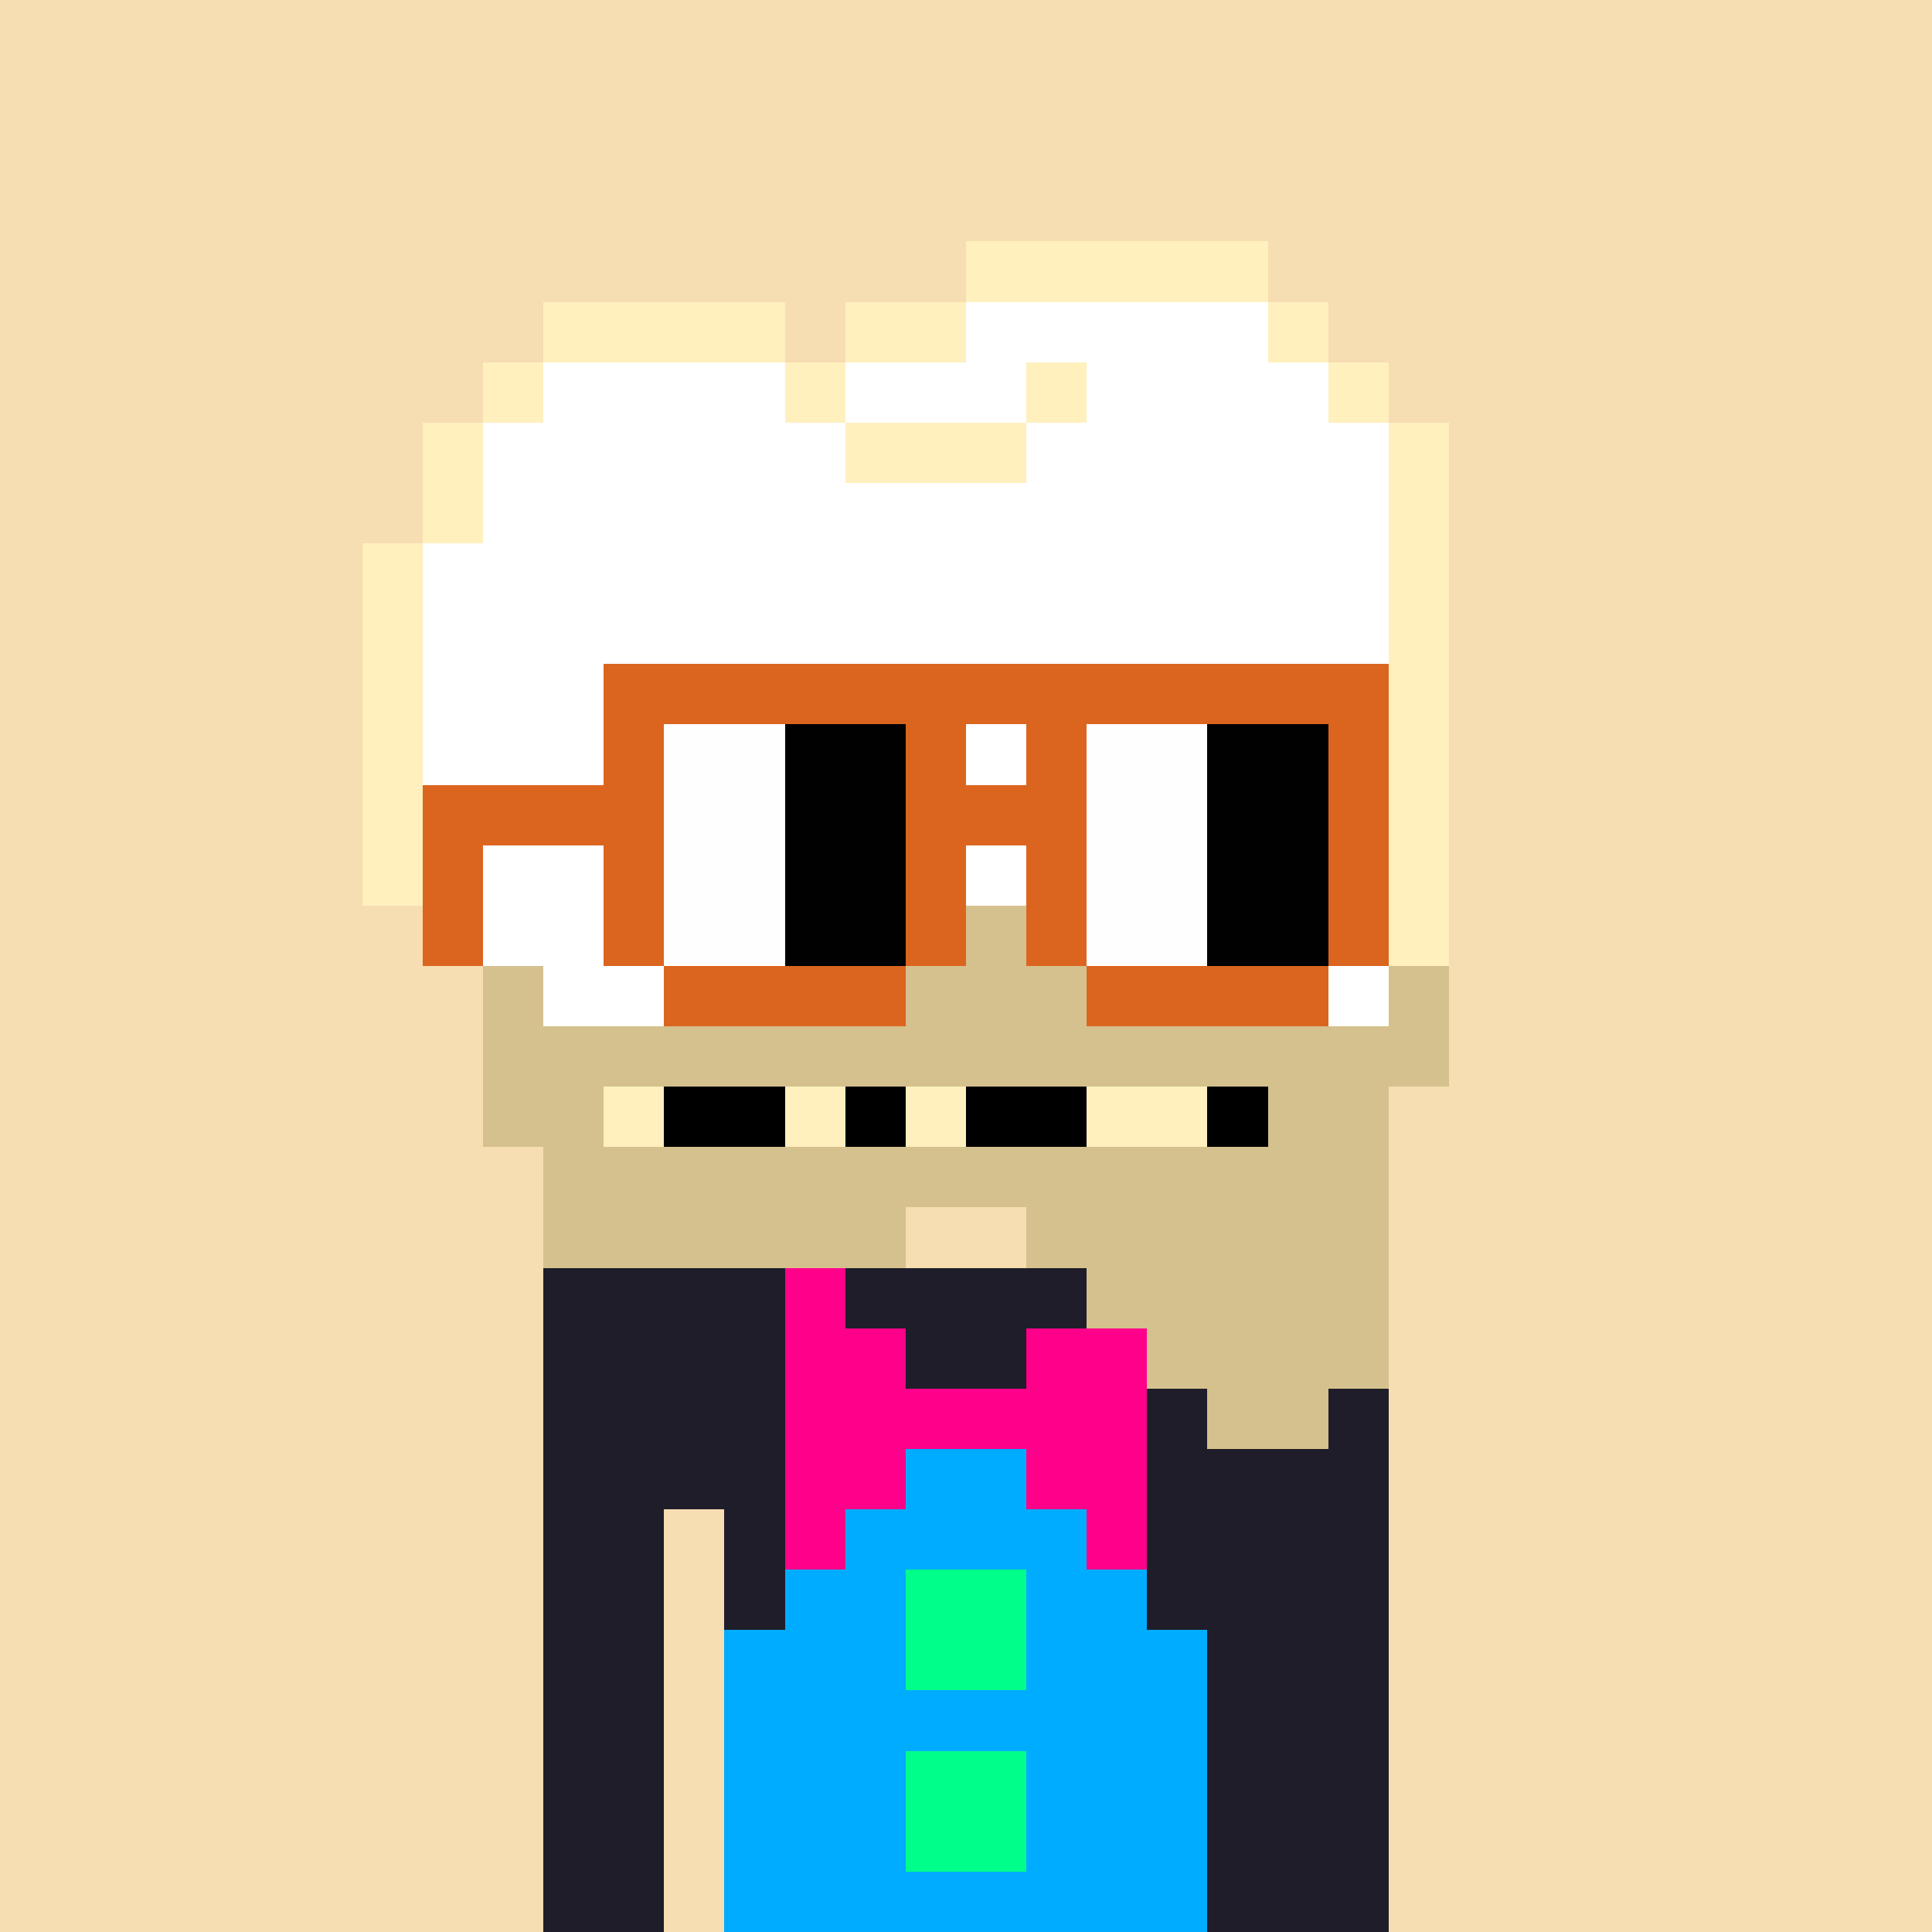 <svg width="320" height="320" viewBox="0 0 320 320" xmlns="http://www.w3.org/2000/svg" shape-rendering="crispEdges"><rect width="100%" height="100%" fill="#f7ddb2" /><rect width="140" height="10" x="90" y="210" fill="#1f1d29" /><rect width="140" height="10" x="90" y="220" fill="#1f1d29" /><rect width="140" height="10" x="90" y="230" fill="#1f1d29" /><rect width="140" height="10" x="90" y="240" fill="#1f1d29" /><rect width="20" height="10" x="90" y="250" fill="#1f1d29" /><rect width="110" height="10" x="120" y="250" fill="#1f1d29" /><rect width="20" height="10" x="90" y="260" fill="#1f1d29" /><rect width="110" height="10" x="120" y="260" fill="#1f1d29" /><rect width="20" height="10" x="90" y="270" fill="#1f1d29" /><rect width="110" height="10" x="120" y="270" fill="#1f1d29" /><rect width="20" height="10" x="90" y="280" fill="#1f1d29" /><rect width="110" height="10" x="120" y="280" fill="#1f1d29" /><rect width="20" height="10" x="90" y="290" fill="#1f1d29" /><rect width="110" height="10" x="120" y="290" fill="#1f1d29" /><rect width="20" height="10" x="90" y="300" fill="#1f1d29" /><rect width="110" height="10" x="120" y="300" fill="#1f1d29" /><rect width="20" height="10" x="90" y="310" fill="#1f1d29" /><rect width="110" height="10" x="120" y="310" fill="#1f1d29" /><rect width="10" height="10" x="130" y="210" fill="#ff008a" /><rect width="10" height="10" x="180" y="210" fill="#ff008a" /><rect width="20" height="10" x="130" y="220" fill="#ff008a" /><rect width="20" height="10" x="170" y="220" fill="#ff008a" /><rect width="60" height="10" x="130" y="230" fill="#ff008a" /><rect width="20" height="10" x="130" y="240" fill="#ff008a" /><rect width="20" height="10" x="150" y="240" fill="#00acff" /><rect width="20" height="10" x="170" y="240" fill="#ff008a" /><rect width="10" height="10" x="130" y="250" fill="#ff008a" /><rect width="40" height="10" x="140" y="250" fill="#00acff" /><rect width="10" height="10" x="180" y="250" fill="#ff008a" /><rect width="20" height="10" x="130" y="260" fill="#00acff" /><rect width="20" height="10" x="150" y="260" fill="#00ff8a" /><rect width="20" height="10" x="170" y="260" fill="#00acff" /><rect width="30" height="10" x="120" y="270" fill="#00acff" /><rect width="20" height="10" x="150" y="270" fill="#00ff8a" /><rect width="30" height="10" x="170" y="270" fill="#00acff" /><rect width="80" height="10" x="120" y="280" fill="#00acff" /><rect width="30" height="10" x="120" y="290" fill="#00acff" /><rect width="20" height="10" x="150" y="290" fill="#00ff8a" /><rect width="30" height="10" x="170" y="290" fill="#00acff" /><rect width="30" height="10" x="120" y="300" fill="#00acff" /><rect width="20" height="10" x="150" y="300" fill="#00ff8a" /><rect width="30" height="10" x="170" y="300" fill="#00acff" /><rect width="80" height="10" x="120" y="310" fill="#00acff" /><rect width="50" height="10" x="160" y="40" fill="#fff0be" /><rect width="40" height="10" x="90" y="50" fill="#fff0be" /><rect width="20" height="10" x="140" y="50" fill="#fff0be" /><rect width="50" height="10" x="160" y="50" fill="#ffffff" /><rect width="10" height="10" x="210" y="50" fill="#fff0be" /><rect width="10" height="10" x="80" y="60" fill="#fff0be" /><rect width="40" height="10" x="90" y="60" fill="#ffffff" /><rect width="10" height="10" x="130" y="60" fill="#fff0be" /><rect width="30" height="10" x="140" y="60" fill="#ffffff" /><rect width="10" height="10" x="170" y="60" fill="#fff0be" /><rect width="40" height="10" x="180" y="60" fill="#ffffff" /><rect width="10" height="10" x="220" y="60" fill="#fff0be" /><rect width="10" height="10" x="70" y="70" fill="#fff0be" /><rect width="60" height="10" x="80" y="70" fill="#ffffff" /><rect width="30" height="10" x="140" y="70" fill="#fff0be" /><rect width="60" height="10" x="170" y="70" fill="#ffffff" /><rect width="10" height="10" x="230" y="70" fill="#fff0be" /><rect width="10" height="10" x="70" y="80" fill="#fff0be" /><rect width="150" height="10" x="80" y="80" fill="#ffffff" /><rect width="10" height="10" x="230" y="80" fill="#fff0be" /><rect width="10" height="10" x="60" y="90" fill="#fff0be" /><rect width="160" height="10" x="70" y="90" fill="#ffffff" /><rect width="10" height="10" x="230" y="90" fill="#fff0be" /><rect width="10" height="10" x="60" y="100" fill="#fff0be" /><rect width="160" height="10" x="70" y="100" fill="#ffffff" /><rect width="10" height="10" x="230" y="100" fill="#fff0be" /><rect width="10" height="10" x="60" y="110" fill="#fff0be" /><rect width="160" height="10" x="70" y="110" fill="#ffffff" /><rect width="10" height="10" x="230" y="110" fill="#fff0be" /><rect width="10" height="10" x="60" y="120" fill="#fff0be" /><rect width="160" height="10" x="70" y="120" fill="#ffffff" /><rect width="10" height="10" x="230" y="120" fill="#fff0be" /><rect width="10" height="10" x="60" y="130" fill="#fff0be" /><rect width="160" height="10" x="70" y="130" fill="#ffffff" /><rect width="10" height="10" x="230" y="130" fill="#fff0be" /><rect width="20" height="10" x="60" y="140" fill="#fff0be" /><rect width="150" height="10" x="80" y="140" fill="#ffffff" /><rect width="10" height="10" x="230" y="140" fill="#fff0be" /><rect width="10" height="10" x="70" y="150" fill="#d5c18d" /><rect width="80" height="10" x="80" y="150" fill="#ffffff" /><rect width="10" height="10" x="160" y="150" fill="#d5c18d" /><rect width="60" height="10" x="170" y="150" fill="#ffffff" /><rect width="10" height="10" x="230" y="150" fill="#fff0be" /><rect width="10" height="10" x="80" y="160" fill="#d5c18d" /><rect width="60" height="10" x="90" y="160" fill="#ffffff" /><rect width="30" height="10" x="150" y="160" fill="#d5c18d" /><rect width="50" height="10" x="180" y="160" fill="#ffffff" /><rect width="10" height="10" x="230" y="160" fill="#d5c18d" /><rect width="160" height="10" x="80" y="170" fill="#d5c18d" /><rect width="20" height="10" x="80" y="180" fill="#d5c18d" /><rect width="10" height="10" x="100" y="180" fill="#fff0be" /><rect width="20" height="10" x="110" y="180" fill="#000000" /><rect width="10" height="10" x="130" y="180" fill="#fff0be" /><rect width="10" height="10" x="140" y="180" fill="#000000" /><rect width="10" height="10" x="150" y="180" fill="#fff0be" /><rect width="20" height="10" x="160" y="180" fill="#000000" /><rect width="20" height="10" x="180" y="180" fill="#fff0be" /><rect width="10" height="10" x="200" y="180" fill="#000000" /><rect width="20" height="10" x="210" y="180" fill="#d5c18d" /><rect width="140" height="10" x="90" y="190" fill="#d5c18d" /><rect width="60" height="10" x="90" y="200" fill="#d5c18d" /><rect width="60" height="10" x="170" y="200" fill="#d5c18d" /><rect width="50" height="10" x="180" y="210" fill="#d5c18d" /><rect width="40" height="10" x="190" y="220" fill="#d5c18d" /><rect width="20" height="10" x="200" y="230" fill="#d5c18d" /><rect width="130" height="10" x="100" y="110" fill="#db651f" /><rect width="10" height="10" x="100" y="120" fill="#db651f" /><rect width="20" height="10" x="110" y="120" fill="#fffefe" /><rect width="20" height="10" x="130" y="120" fill="#010101" /><rect width="10" height="10" x="150" y="120" fill="#db651f" /><rect width="10" height="10" x="170" y="120" fill="#db651f" /><rect width="20" height="10" x="180" y="120" fill="#fffefe" /><rect width="20" height="10" x="200" y="120" fill="#010101" /><rect width="10" height="10" x="220" y="120" fill="#db651f" /><rect width="40" height="10" x="70" y="130" fill="#db651f" /><rect width="20" height="10" x="110" y="130" fill="#fffefe" /><rect width="20" height="10" x="130" y="130" fill="#010101" /><rect width="30" height="10" x="150" y="130" fill="#db651f" /><rect width="20" height="10" x="180" y="130" fill="#fffefe" /><rect width="20" height="10" x="200" y="130" fill="#010101" /><rect width="10" height="10" x="220" y="130" fill="#db651f" /><rect width="10" height="10" x="70" y="140" fill="#db651f" /><rect width="10" height="10" x="100" y="140" fill="#db651f" /><rect width="20" height="10" x="110" y="140" fill="#fffefe" /><rect width="20" height="10" x="130" y="140" fill="#010101" /><rect width="10" height="10" x="150" y="140" fill="#db651f" /><rect width="10" height="10" x="170" y="140" fill="#db651f" /><rect width="20" height="10" x="180" y="140" fill="#fffefe" /><rect width="20" height="10" x="200" y="140" fill="#010101" /><rect width="10" height="10" x="220" y="140" fill="#db651f" /><rect width="10" height="10" x="70" y="150" fill="#db651f" /><rect width="10" height="10" x="100" y="150" fill="#db651f" /><rect width="20" height="10" x="110" y="150" fill="#fffefe" /><rect width="20" height="10" x="130" y="150" fill="#010101" /><rect width="10" height="10" x="150" y="150" fill="#db651f" /><rect width="10" height="10" x="170" y="150" fill="#db651f" /><rect width="20" height="10" x="180" y="150" fill="#fffefe" /><rect width="20" height="10" x="200" y="150" fill="#010101" /><rect width="10" height="10" x="220" y="150" fill="#db651f" /><rect width="40" height="10" x="110" y="160" fill="#db651f" /><rect width="40" height="10" x="180" y="160" fill="#db651f" /></svg>